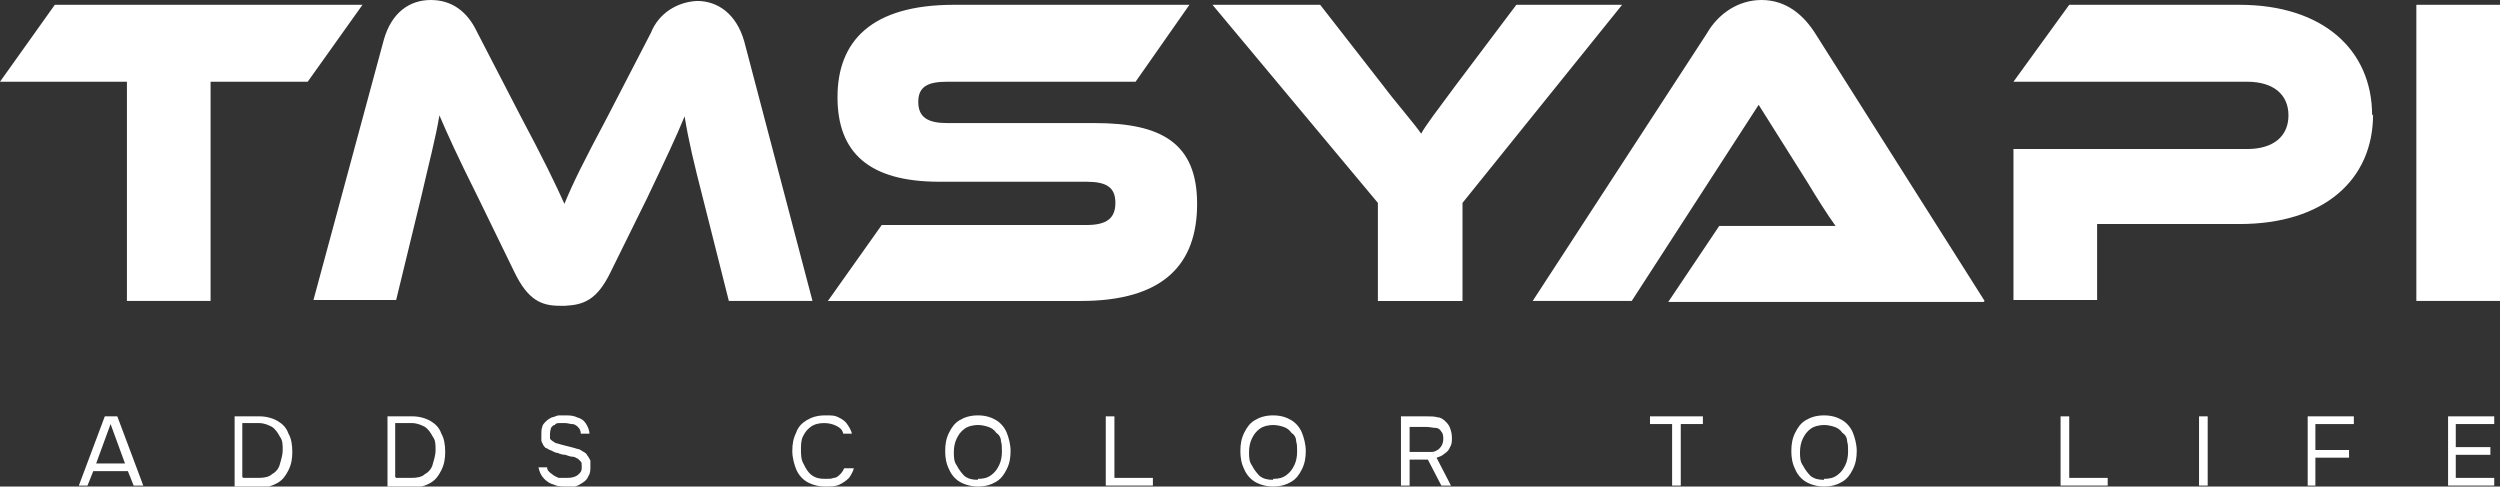 <?xml version="1.0" encoding="UTF-8"?>
<svg id="Layer_1" data-name="Layer 1" xmlns="http://www.w3.org/2000/svg" version="1.1" viewBox="0 0 260 50.6">
  <rect x="0" y="0" width="260" height="50.6" fill="#333333" stroke="none"/>
  <defs>
    <style>
      .cls-1 {
        fill: #fff;
        stroke-width: 0px;
      }
    </style>
  </defs>
  <g id="Group_5" data-name="Group 5">
    <g id="Group_4" data-name="Group 4">
      <path id="Path_2" data-name="Path 2" class="cls-1" d="M260,.5h-8.7v30.8h8.7V.5ZM246.7,12c0-6.8-5.1-11.5-13.8-11.5h-17.7l-5.8,8h24.3c2.7,0,4.3,1.3,4.3,3.5s-1.6,3.5-4.3,3.5h-24.3v15.7h8.7v-7.9h14.8c8.8,0,13.9-4.6,13.9-11.4M206.4,31.3l-17.6-27.8c-1.2-1.9-3-3.5-5.6-3.5-2.4,0-4.5,1.4-5.7,3.5l-18.1,27.8h10.3l13.2-20.4,5.1,8.1c.9,1.5,2.1,3.4,2.9,4.5-1.4,0-3.3,0-5,0h-7.1l-5.3,7.9h32.8ZM157.7.5l-6.4,8.5c-2,2.7-3,4-3.5,4.9-.6-.9-3-3.7-3.8-4.8l-6.7-8.6h-11.2l17.2,20.6v10.2h8.8v-10.2L168.7.5h-11ZM98.5,12.8c-2,0-3-.6-3-2.2s1-2.1,3-2.1h19.6l5.6-8h-24.5c-8.6,0-12.1,3.8-12.1,9.6s3.3,8.8,10.6,8.8h15.3c2.1,0,3,.6,3,2.2s-.9,2.3-3,2.3h-21.3l-5.6,7.9h26.3c8.6,0,12.1-3.8,12.1-10.1s-3.7-8.4-10.6-8.4h-15.3ZM58.8,31.8h-.6c-1.9,0-3.3-.6-4.7-3.5l-3.8-7.8c-2.1-4.2-3.1-6.4-4-8.5-.4,2.4-1.1,5-1.9,8.5l-2.6,10.7h-8.6l7.3-27c.8-2.9,2.7-4.2,4.9-4.2s3.8,1.2,4.8,3.3l4.5,8.7c2.5,4.7,3.6,7,4.6,9.2.9-2.2,2-4.4,4.5-9.1l4.5-8.7c.8-2,2.7-3.2,4.8-3.3,2.2,0,4.1,1.4,4.9,4.2l7.1,27h-8.7l-2.7-10.7c-.9-3.5-1.5-6-1.9-8.5-.9,2.2-2,4.5-3.9,8.5l-3.8,7.7c-1.4,2.9-2.8,3.4-4.7,3.5M5.7.5L0,8.5h13.2v22.8h8.7V8.5h10.1L37.7.5H5.7Z"/>
    </g>
  </g>
  <g>
    <path class="cls-1" d="M8.2,50.5l2.7-7.2h1.3l2.7,7.2h-1l-.6-1.5h-3.6l-.6,1.5h-1ZM10,48.2h3l-1.5-4.1-1.5,4.1Z"/>
    <path class="cls-1" d="M24.4,50.5v-7.2h2.6c.7,0,1.4.2,1.9.5.5.3.9.7,1.1,1.3.3.5.4,1.2.4,1.9s-.1,1.3-.4,1.9-.6,1-1.1,1.3c-.5.3-1.1.5-1.9.5h-2.6ZM25.3,49.7h1.6c.6,0,1.1-.1,1.4-.4.4-.2.7-.6.8-1s.3-.9.3-1.5,0-1-.3-1.4c-.2-.4-.5-.8-.8-1-.4-.2-.8-.4-1.4-.4h-1.7v5.6Z"/>
    <path class="cls-1" d="M40.3,50.5v-7.2h2.6c.7,0,1.4.2,1.9.5.5.3.9.7,1.1,1.3.3.5.4,1.2.4,1.9s-.1,1.3-.4,1.9-.6,1-1.1,1.3c-.5.3-1.1.5-1.9.5h-2.6ZM41.2,49.7h1.6c.6,0,1.1-.1,1.4-.4.4-.2.7-.6.8-1s.3-.9.3-1.5,0-1-.3-1.4c-.2-.4-.5-.8-.8-1-.4-.2-.8-.4-1.4-.4h-1.7v5.6Z"/>
    <path class="cls-1" d="M58.9,50.6c-.5,0-.9,0-1.3-.2-.4-.1-.7-.3-1-.6-.3-.3-.5-.7-.6-1.2h.9c0,.3.2.5.5.7.2.2.5.3.7.4.3,0,.6,0,.8,0s.5,0,.8-.1.4-.2.6-.4.2-.4.2-.7,0-.4-.1-.5-.2-.2-.3-.3c-.1,0-.3-.2-.5-.2-.3,0-.5-.1-.8-.2-.3,0-.6-.1-.8-.2-.3,0-.5-.2-.8-.3-.1,0-.3-.2-.4-.2-.1,0-.2-.2-.3-.3,0-.1-.2-.3-.2-.5,0-.2,0-.4,0-.6,0-.3,0-.6.1-.8,0-.2.2-.4.4-.6s.4-.3.6-.4c.2,0,.5-.2.7-.2.2,0,.5,0,.7,0,.4,0,.8,0,1.2.2.4.1.7.3.9.6s.4.7.4,1.1h-.9c0-.3-.1-.5-.3-.7s-.4-.3-.6-.3c-.2,0-.5-.1-.7-.1s-.4,0-.6,0c-.2,0-.4,0-.5.2-.2,0-.3.2-.4.3,0,.1-.1.3-.1.6s0,.3,0,.5c0,.1.2.2.3.3.1,0,.2.2.4.2.3.1.7.2,1.1.3s.8.2,1.1.3c.2,0,.4.2.6.3s.3.2.4.4c.1.1.2.3.3.5,0,.2,0,.4,0,.6,0,.4,0,.7-.2,1-.1.3-.3.5-.6.7s-.5.3-.8.4c-.3,0-.6.1-1,.1Z"/>
    <path class="cls-1" d="M85.8,50.6c-.7,0-1.4-.2-1.9-.5s-.9-.8-1.1-1.3-.4-1.2-.4-1.9.1-1.3.4-1.9c.2-.6.6-1,1.1-1.3.5-.3,1.1-.5,1.9-.5s1,0,1.4.2c.4.2.7.4.9.7.2.3.4.6.5,1h-.9c-.1-.4-.3-.6-.7-.8s-.8-.3-1.3-.3-1,.1-1.4.4-.6.6-.8,1c-.2.4-.2.9-.2,1.4s0,1,.3,1.5c.2.4.4.8.8,1.1s.8.4,1.4.4.6,0,.9-.1c.3,0,.5-.2.7-.4s.3-.4.4-.6h1c-.1.4-.3.7-.5,1-.3.3-.6.5-1,.7s-.9.2-1.4.2Z"/>
    <path class="cls-1" d="M101.7,50.6c-.7,0-1.4-.2-1.9-.5s-.9-.8-1.1-1.3c-.3-.6-.4-1.2-.4-1.9s.1-1.3.4-1.9.6-1,1.1-1.3c.5-.3,1.1-.5,1.9-.5s1.4.2,1.9.5c.5.3.9.8,1.1,1.3s.4,1.2.4,1.9-.1,1.3-.4,1.9c-.3.6-.6,1-1.1,1.3s-1.1.5-1.9.5ZM101.7,49.8c.6,0,1-.1,1.4-.4.4-.3.6-.6.8-1,.2-.4.3-.9.3-1.4s0-.8-.1-1.1c0-.4-.2-.7-.5-.9-.2-.3-.5-.5-.8-.6s-.7-.2-1.1-.2-1,.1-1.4.4c-.4.3-.6.6-.8,1-.2.4-.3.9-.3,1.4s0,1,.3,1.4c.2.4.5.8.8,1.1.4.3.8.4,1.4.4Z"/>
    <path class="cls-1" d="M115,50.5v-7.2h.9v6.4h4v.8h-4.8Z"/>
    <path class="cls-1" d="M132.4,50.6c-.7,0-1.4-.2-1.9-.5-.5-.3-.9-.8-1.1-1.3-.3-.6-.4-1.2-.4-1.9s.1-1.3.4-1.9.6-1,1.1-1.3c.5-.3,1.1-.5,1.9-.5s1.4.2,1.9.5c.5.3.9.8,1.1,1.3s.4,1.2.4,1.9-.1,1.3-.4,1.9c-.3.6-.6,1-1.1,1.3-.5.3-1.1.5-1.9.5ZM132.4,49.8c.6,0,1-.1,1.4-.4s.6-.6.8-1c.2-.4.3-.9.3-1.4s0-.8-.1-1.1c0-.4-.2-.7-.5-.9-.2-.3-.5-.5-.8-.6s-.7-.2-1.1-.2-1,.1-1.4.4c-.4.3-.6.6-.8,1-.2.4-.3.9-.3,1.4s0,1,.3,1.4c.2.4.5.8.8,1.1.4.3.8.4,1.4.4Z"/>
    <path class="cls-1" d="M145.7,50.5v-7.2h2.7c.4,0,.8,0,1.1.1.3,0,.6.2.8.4s.4.4.5.7c.1.3.2.6.2,1s0,.7-.2,1c-.1.3-.3.5-.6.7-.2.2-.5.3-.8.4l1.5,2.9h-1l-1.4-2.7h-1.9v2.7h-.9ZM146.6,47h1.5c.3,0,.5,0,.8,0s.4-.1.6-.2c.2-.1.3-.3.4-.4.1-.2.2-.4.2-.7,0-.3,0-.6-.2-.8-.1-.2-.3-.4-.6-.4-.3,0-.6-.1-1-.1h-1.7v2.9Z"/>
    <path class="cls-1" d="M173.9,50.5v-6.4h-2.3v-.8h5.5v.8h-2.3v6.4h-.9Z"/>
    <path class="cls-1" d="M189.7,50.6c-.7,0-1.4-.2-1.9-.5-.5-.3-.9-.8-1.1-1.3-.3-.6-.4-1.2-.4-1.9s.1-1.3.4-1.9.6-1,1.1-1.3c.5-.3,1.1-.5,1.9-.5s1.4.2,1.9.5c.5.3.9.8,1.1,1.3s.4,1.2.4,1.9-.1,1.3-.4,1.9c-.3.6-.6,1-1.1,1.3-.5.3-1.1.5-1.9.5ZM189.7,49.8c.6,0,1-.1,1.4-.4s.6-.6.8-1c.2-.4.3-.9.3-1.4s0-.8-.1-1.1c0-.4-.2-.7-.5-.9-.2-.3-.5-.5-.8-.6s-.7-.2-1.1-.2-1,.1-1.4.4c-.4.3-.6.6-.8,1-.2.4-.3.9-.3,1.4s0,1,.3,1.4c.2.4.5.8.8,1.1.4.3.8.4,1.4.4Z"/>
    <path class="cls-1" d="M214.3,50.5v-7.2h.9v6.4h4v.8h-4.8Z"/>
    <path class="cls-1" d="M228.7,50.5v-7.2h.9v7.2h-.9Z"/>
    <path class="cls-1" d="M240,50.5v-7.2h4.8v.8h-4v2.7h3.5v.8h-3.5v2.9h-.9Z"/>
    <path class="cls-1" d="M254.6,50.5v-7.2h4.8v.8h-4v2.4h3.6v.8h-3.6v2.4h4v.8h-4.8Z"/>
  </g>
</svg>